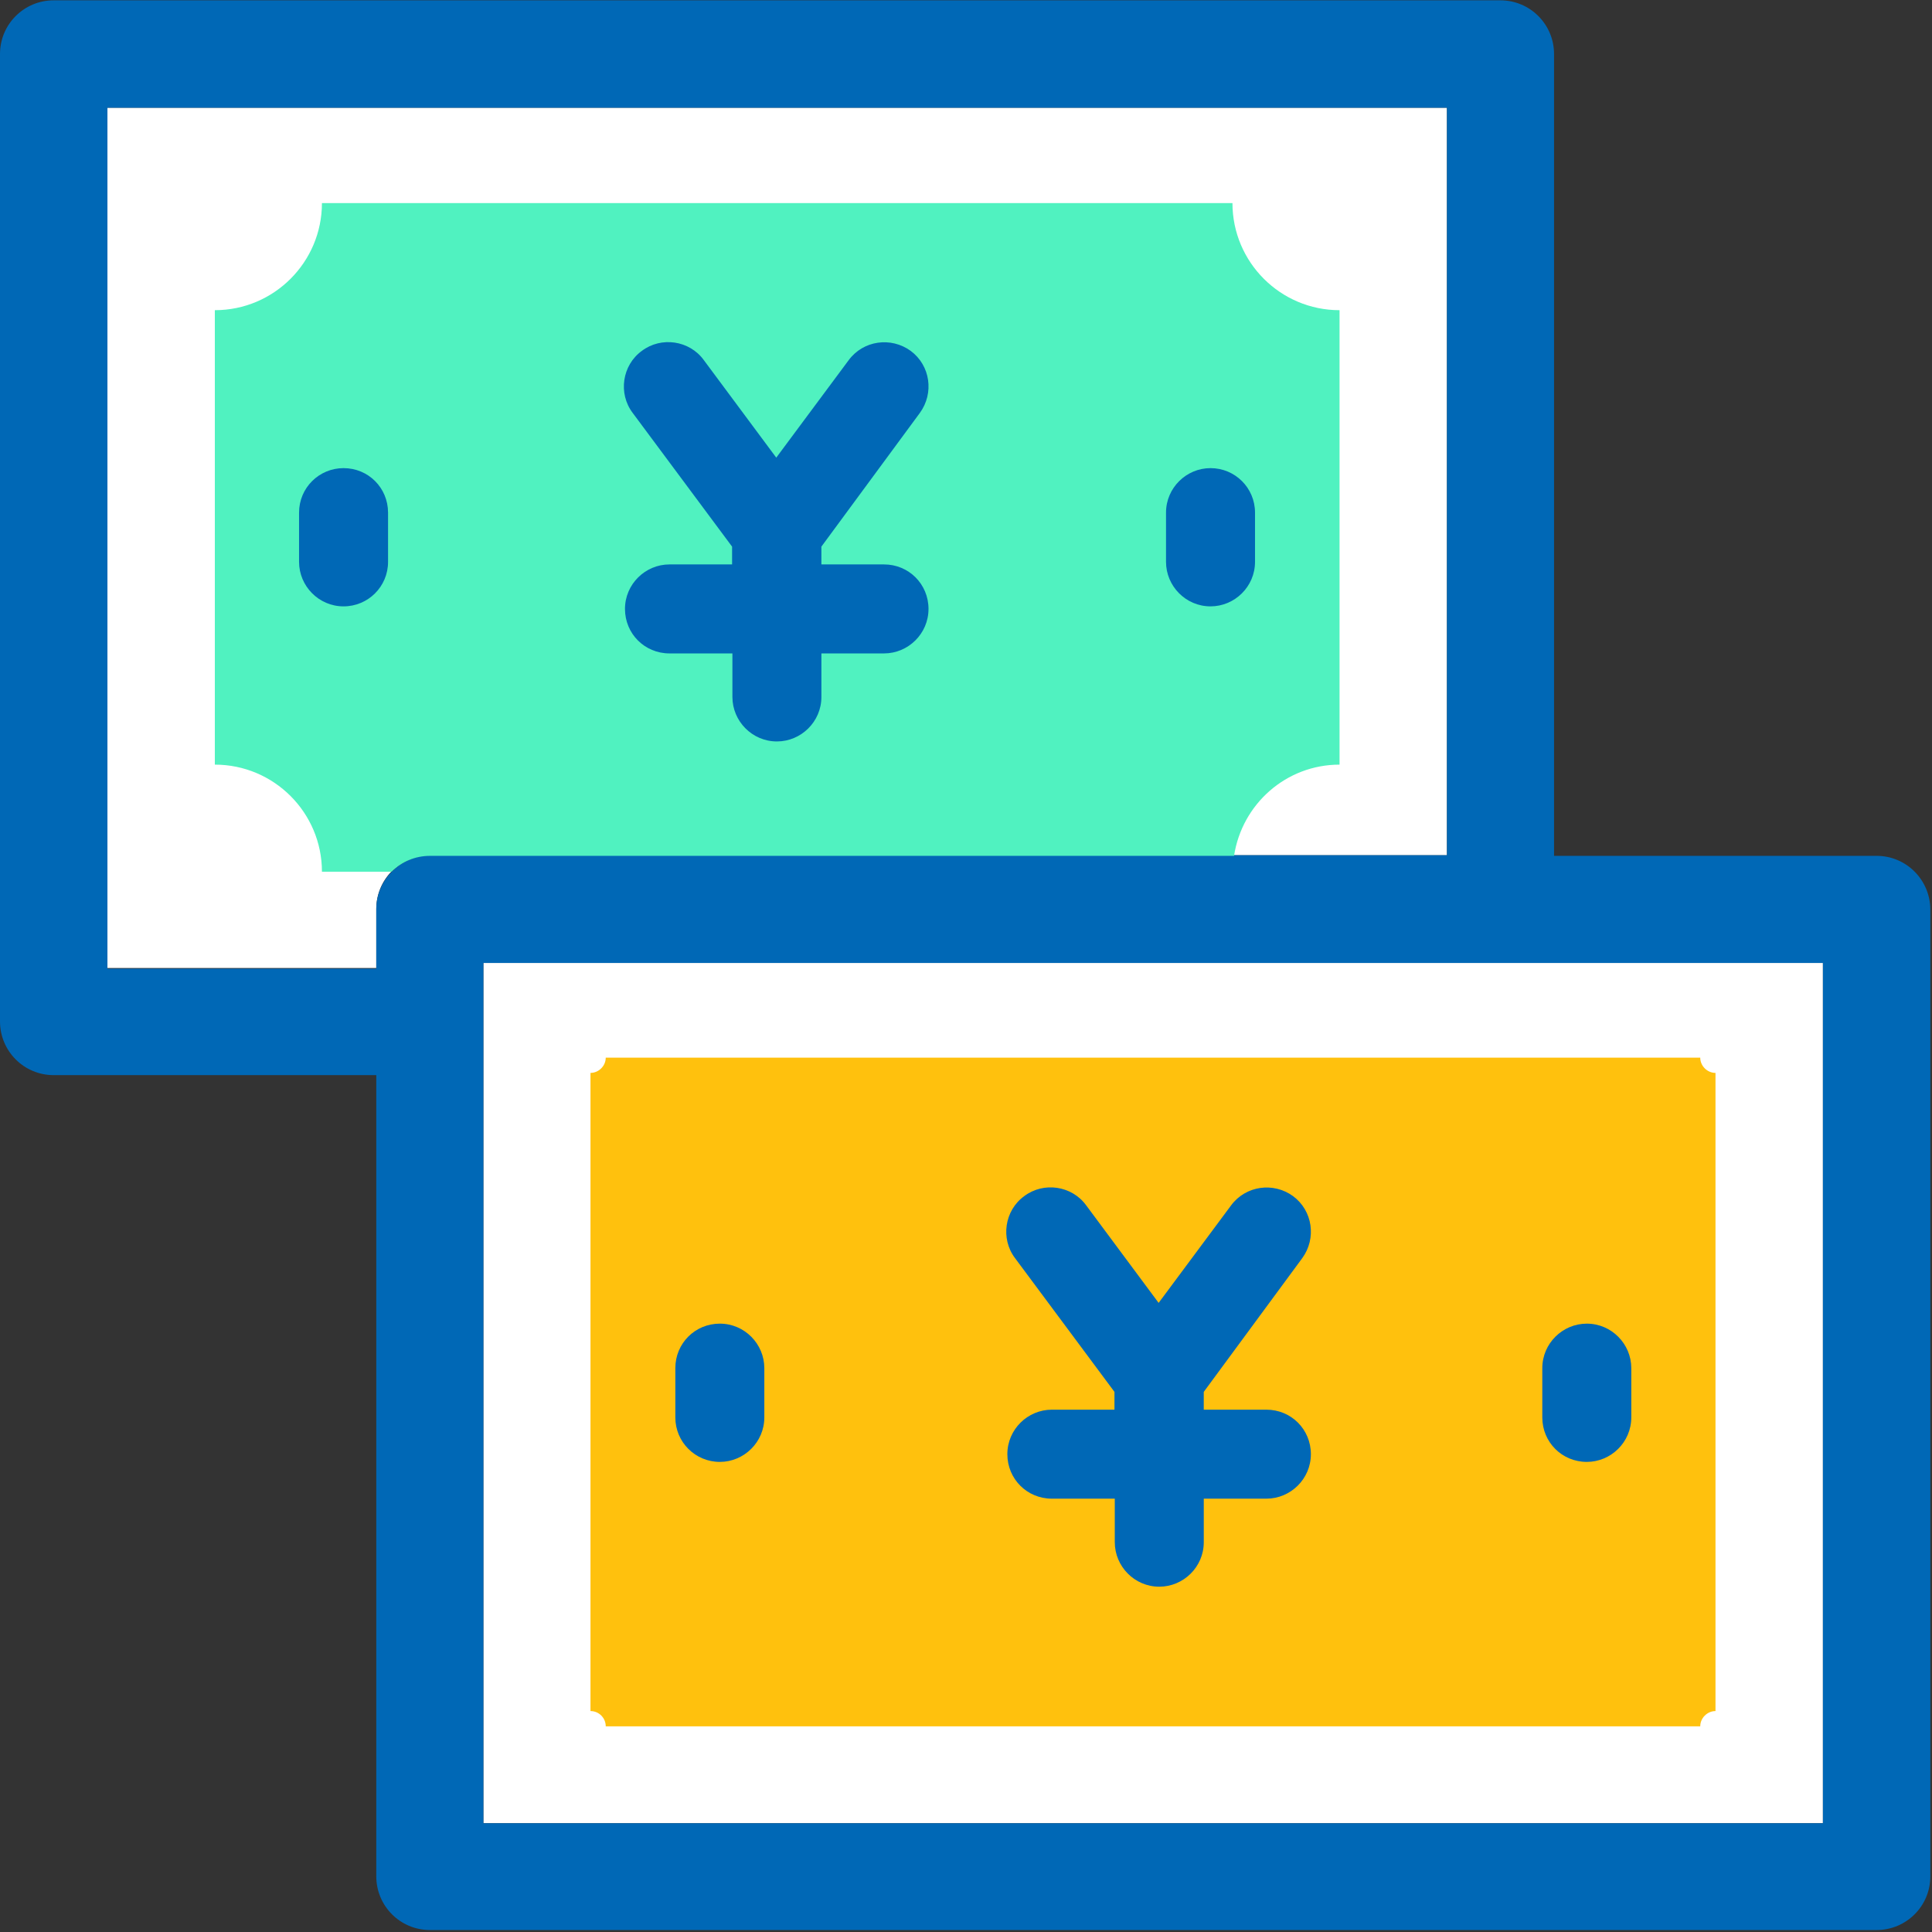 <?xml version="1.0" encoding="UTF-8"?>
<svg width="96px" height="96px" viewBox="0 0 96 96" version="1.1" xmlns="http://www.w3.org/2000/svg" xmlns:xlink="http://www.w3.org/1999/xlink">
    <rect x="0" y="0" width="96" height="96" fill="#333333" stroke="none"/>
    <!-- Generator: Sketch 52.6 (67491) - http://www.bohemiancoding.com/sketch -->
    <title>ic-定期存款</title>
    <desc>Created with Sketch.</desc>
    <g id="ic-定期存款" stroke="none" stroke-width="1" fill="none" fill-rule="evenodd">
        <g id="exchange-3" fill-rule="nonzero">
            <path d="M71.899,42.527 L71.899,5.353 L5.338,5.353 L5.338,48.101 L18.697,48.101 L18.697,45.164 C18.697,43.695 19.882,42.495 21.366,42.495 L71.899,42.495 L71.899,42.527 L71.899,42.527 Z" id="Shape" fill="#FFFFFF"></path>
            <polygon id="Rectangle-path" fill="#FFFFFF" points="24.019 47.848 90.58 47.848 90.58 90.596 24.019 90.596"></polygon>
            <path d="M29.341,85.022 L29.341,53.312 C29.751,53.312 30.099,52.965 30.099,52.554 L84.484,52.554 C84.484,52.965 84.832,53.312 85.242,53.312 L85.242,85.022 C84.832,85.022 84.484,85.369 84.484,85.78 L30.099,85.78 C30.099,85.369 29.767,85.022 29.341,85.022 Z" id="Shape" fill="#FFC10D"></path>
            <path d="M52.71,21.514 C53.421,20.535 53.231,19.161 52.252,18.435 C51.273,17.724 49.899,17.913 49.173,18.893 L45.572,23.74 L41.972,18.893 C41.261,17.913 39.856,17.708 38.893,18.435 C37.913,19.145 37.708,20.551 38.435,21.514 L43.377,28.162 L43.377,29.046 L40.266,29.046 C39.066,29.046 38.055,30.025 38.055,31.257 C38.055,32.489 39.034,33.468 40.266,33.468 L43.393,33.468 L43.393,35.631 C43.393,36.832 44.372,37.842 45.604,37.842 C46.804,37.842 47.815,36.863 47.815,35.631 L47.815,33.468 L50.926,33.468 C52.126,33.468 53.137,32.489 53.137,31.257 C53.137,30.025 52.158,29.046 50.926,29.046 L47.814,29.046 L47.814,28.162 L52.71,21.514 Z" id="Shape" fill="#194F82"></path>
            <path d="M57.63,71.883 L57.63,71.883 C57.569,71.883 57.618,71.883 57.63,71.883 Z" id="Shape" fill="#000000"></path>
            <path d="M57.276,66.53 C57.276,66.53 57.3,66.542 57.276,66.53 L57.276,66.53 Z" id="Shape" fill="#000000"></path>
            <path d="M93.249,42.527 L77.22,42.527 L77.22,2.685 C77.22,1.216 76.036,0.016 74.552,0.016 L2.669,0.016 C1.2,0.016 0,1.2 0,2.685 L0,50.754 C0,52.223 1.184,53.423 2.669,53.423 L18.697,53.423 L18.697,93.233 C18.697,94.702 19.881,95.902 21.366,95.902 L93.249,95.902 C94.717,95.902 95.917,94.718 95.917,93.233 L95.917,45.18 C95.902,43.711 94.717,42.527 93.249,42.527 Z M18.697,45.18 L18.697,48.133 L5.338,48.133 L5.338,5.353 L71.899,5.353 L71.899,42.495 L21.366,42.495 C19.897,42.527 18.697,43.711 18.697,45.18 Z M90.58,90.596 L24.019,90.596 L24.019,47.848 L90.58,47.848 L90.58,90.596 Z" id="Shape" fill="#0068B6"></path>
            <path d="M21.366,42.527 L61.319,42.527 C61.713,39.953 63.908,37.994 66.561,37.994 L66.561,15.413 C63.624,15.413 61.24,13.028 61.24,10.091 L15.997,10.091 C15.997,13.028 13.612,15.413 10.675,15.413 L10.675,37.994 C13.612,37.994 15.997,40.379 15.997,43.316 L19.455,43.316 C19.945,42.827 20.624,42.527 21.366,42.527 Z" id="Shape" fill="#50F2C0"></path>
            <path d="M78.847,72.641 C80.047,72.641 81.058,71.662 81.058,70.43 L81.058,67.982 C81.058,66.782 80.079,65.771 78.847,65.771 C77.647,65.771 76.636,66.751 76.636,67.982 L76.636,70.43 C76.636,71.662 77.615,72.641 78.847,72.641 Z" id="Shape" fill="#0068B6"></path>
            <path d="M35.768,72.641 C36.968,72.641 37.979,71.662 37.979,70.43 L37.979,67.982 C37.979,66.782 37,65.771 35.768,65.771 C34.536,65.771 33.557,66.751 33.557,67.982 L33.557,70.43 C33.557,71.662 34.552,72.641 35.768,72.641 Z" id="Shape" fill="#0068B6"></path>
            <path d="M45.71,20.514 C46.421,19.535 46.231,18.161 45.252,17.435 C44.273,16.724 42.899,16.913 42.173,17.893 L38.572,22.74 L34.972,17.893 C34.261,16.913 32.856,16.708 31.893,17.435 C30.913,18.145 30.708,19.551 31.435,20.514 L36.377,27.162 L36.377,28.046 L33.266,28.046 C32.066,28.046 31.055,29.025 31.055,30.257 C31.055,31.489 32.034,32.468 33.266,32.468 L36.393,32.468 L36.393,34.631 C36.393,35.832 37.372,36.842 38.604,36.842 C39.804,36.842 40.815,35.863 40.815,34.631 L40.815,32.468 L43.926,32.468 C45.126,32.468 46.137,31.489 46.137,30.257 C46.137,29.025 45.158,28.046 43.926,28.046 L40.814,28.046 L40.814,27.162 L45.71,20.514 Z" id="Shape" fill="#0068B6"></path>
            <path d="M64.71,62.514 C65.421,61.535 65.231,60.161 64.252,59.435 C63.273,58.724 61.899,58.913 61.173,59.893 L57.572,64.74 L53.972,59.893 C53.261,58.913 51.856,58.708 50.893,59.435 C49.913,60.145 49.708,61.551 50.435,62.514 L55.377,69.162 L55.377,70.046 L52.266,70.046 C51.066,70.046 50.055,71.025 50.055,72.257 C50.055,73.489 51.034,74.468 52.266,74.468 L55.393,74.468 L55.393,76.631 C55.393,77.832 56.372,78.842 57.604,78.842 C58.804,78.842 59.815,77.863 59.815,76.631 L59.815,74.468 L62.926,74.468 C64.126,74.468 65.137,73.489 65.137,72.257 C65.137,71.025 64.158,70.046 62.926,70.046 L59.814,70.046 L59.814,69.162 L64.71,62.514 Z" id="Shape-Copy" fill="#0068B6"></path>
            <path d="M60.15,23.261 C58.95,23.261 57.939,24.24 57.939,25.472 L57.939,27.919 C57.939,29.119 58.918,30.13 60.15,30.13 C61.35,30.13 62.361,29.151 62.361,27.919 L62.361,25.472 C62.361,24.24 61.366,23.261 60.15,23.261 Z" id="Shape" fill="#0068B6"></path>
            <path d="M17.071,23.261 C15.855,23.261 14.86,24.24 14.86,25.472 L14.86,27.919 C14.86,29.119 15.839,30.13 17.071,30.13 C18.287,30.13 19.282,29.151 19.282,27.919 L19.282,25.472 C19.281,24.24 18.302,23.261 17.071,23.261 Z" id="Shape" fill="#0068B6"></path>
        </g>
    </g>
</svg>